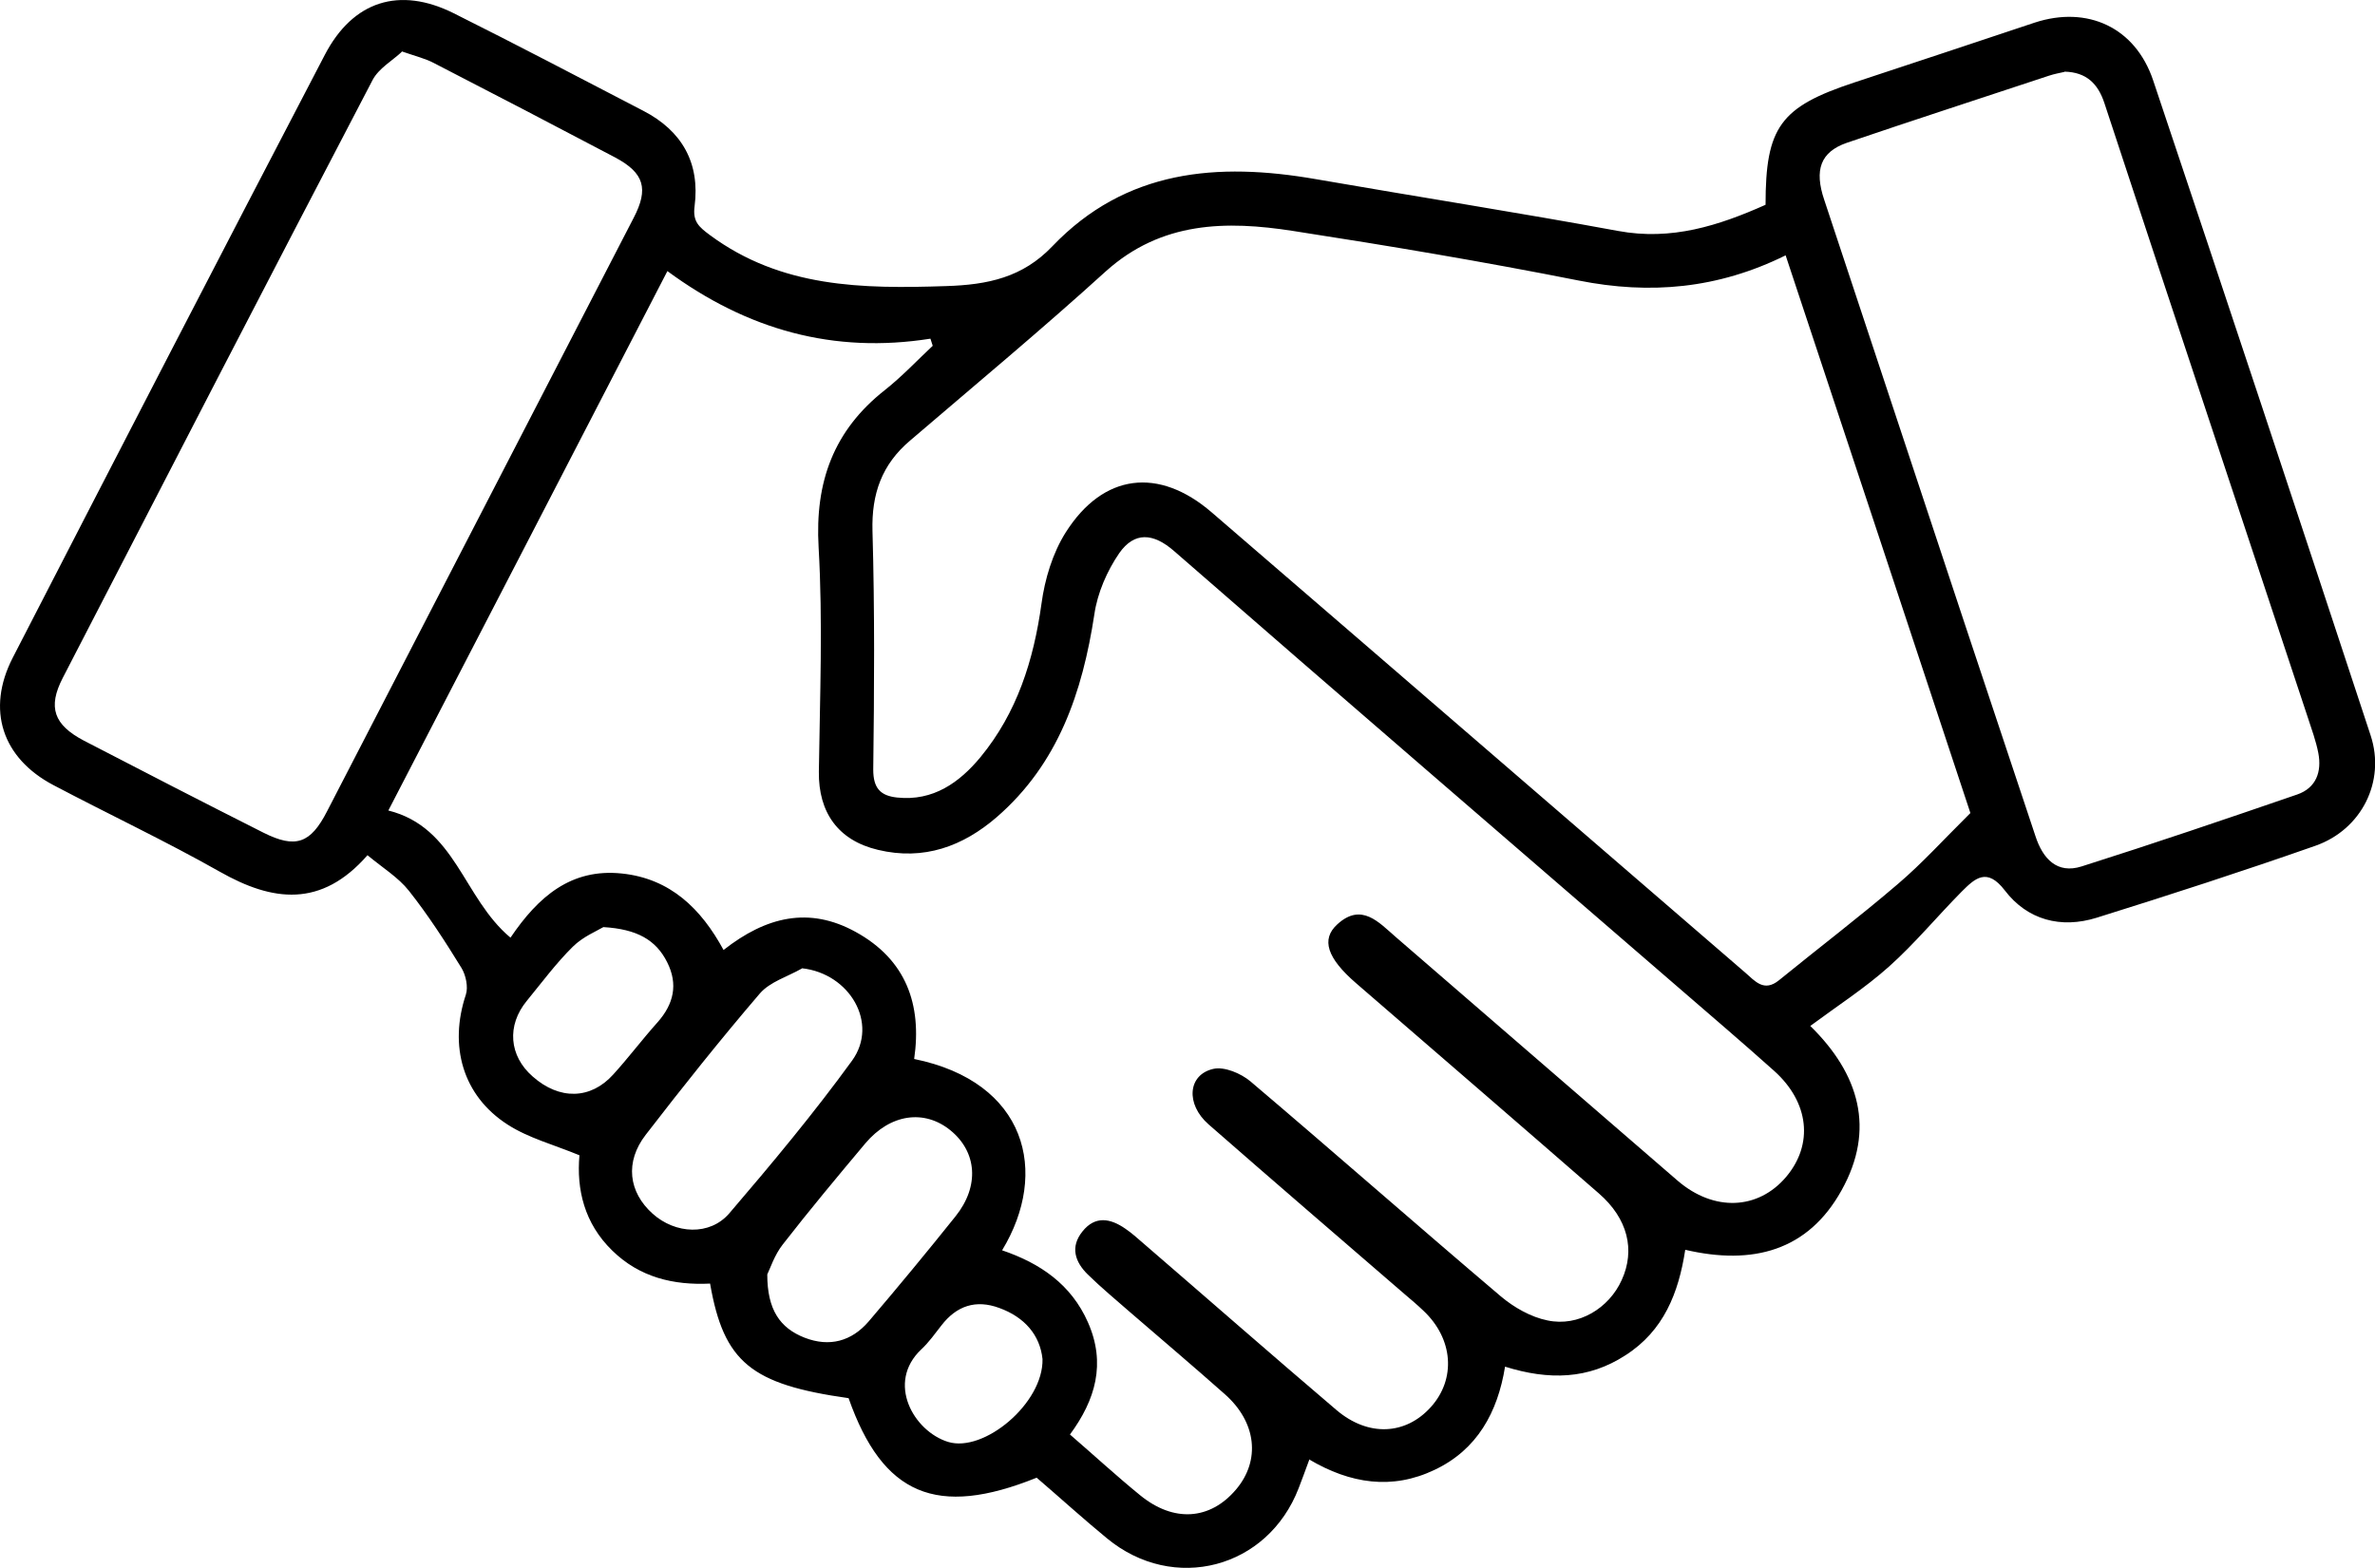 <?xml version="1.0" encoding="UTF-8"?><svg id="Layer_1" xmlns="http://www.w3.org/2000/svg" viewBox="0 0 93.45 61.72"><path d="M51.51,57.47c-.16.43-.28.77-.41,1.1-1.22,3.17-4.92,4.14-7.54,1.98-.95-.78-1.86-1.61-2.77-2.39-3.94,1.59-6.06.68-7.4-3.13-3.83-.54-4.91-1.41-5.45-4.51-1.43.07-2.77-.24-3.85-1.3-1.1-1.07-1.41-2.41-1.29-3.75-1.02-.42-2.01-.68-2.83-1.21-1.77-1.14-2.31-3.1-1.64-5.11.1-.3,0-.77-.17-1.05-.64-1.04-1.31-2.08-2.07-3.04-.42-.53-1.03-.9-1.63-1.4-1.82,2.08-3.73,1.83-5.81.65-2.14-1.21-4.37-2.26-6.55-3.41-2.01-1.06-2.65-2.96-1.6-5.01C4.57,17.98,8.66,10.06,12.78,2.16,13.89.03,15.72-.54,17.85.52c2.5,1.25,4.98,2.55,7.46,3.84,1.53.79,2.24,2.06,2.02,3.76-.08.6.17.81.6,1.13,2.81,2.08,6,2.12,9.29,2.01,1.65-.05,3.02-.34,4.19-1.57,2.89-3.02,6.5-3.31,10.36-2.64,3.97.69,7.94,1.31,11.9,2.04,2.1.39,3.96-.21,5.8-1.03,0-3.06.58-3.85,3.48-4.81,2.37-.78,4.74-1.57,7.11-2.36,2.08-.68,3.96.19,4.66,2.27,2.88,8.59,5.73,17.19,8.56,25.79.59,1.8-.35,3.7-2.18,4.34-2.85,1-5.72,1.93-8.6,2.83-1.41.44-2.73.09-3.62-1.08-.7-.91-1.17-.47-1.69.05-.97.98-1.85,2.05-2.87,2.96-.94.84-2.01,1.53-3.09,2.33,1.93,1.89,2.57,4.07,1.23,6.47-1.32,2.38-3.49,2.96-6.15,2.34-.26,1.7-.85,3.19-2.35,4.15-1.46.95-3.01.99-4.74.45-.29,1.8-1.1,3.27-2.77,4.06-1.67.8-3.32.55-4.94-.41ZM20.09,36.9c1.09-1.61,2.38-2.73,4.38-2.52,1.91.2,3.12,1.39,4,3.01,1.68-1.32,3.37-1.72,5.2-.71,1.98,1.09,2.61,2.85,2.3,5,4.42.9,5.33,4.45,3.46,7.53,1.5.51,2.72,1.34,3.38,2.84.71,1.61.3,3.04-.71,4.41.96.83,1.84,1.64,2.76,2.39,1.32,1.08,2.75.98,3.77-.22.98-1.15.81-2.66-.44-3.76-1.23-1.09-2.48-2.15-3.72-3.22-.56-.49-1.14-.97-1.67-1.49-.5-.49-.7-1.08-.21-1.69.5-.63,1.1-.52,1.69-.11.25.17.47.37.69.56,2.54,2.19,5.07,4.41,7.62,6.58,1.25,1.06,2.72.98,3.71-.12,1-1.11.88-2.69-.29-3.79-.24-.23-.5-.45-.76-.67-2.57-2.22-5.14-4.43-7.7-6.67-.9-.79-.82-1.95.19-2.18.44-.1,1.09.18,1.46.49,3.3,2.8,6.55,5.66,9.85,8.46.52.44,1.19.82,1.84.95,1.22.26,2.42-.48,2.92-1.59.54-1.18.24-2.42-.9-3.41-3.18-2.77-6.37-5.52-9.56-8.28-1.13-.98-1.38-1.72-.73-2.31.95-.87,1.63-.08,2.3.5,3.7,3.19,7.39,6.4,11.09,9.59,1.43,1.23,3.17,1.15,4.27-.15,1.08-1.28.91-2.93-.47-4.17-1.25-1.12-2.53-2.21-3.8-3.31-6.6-5.71-13.22-11.4-19.8-17.14-.84-.74-1.58-.77-2.17.07-.48.7-.86,1.57-.98,2.41-.47,3.07-1.42,5.88-3.84,7.98-1.33,1.15-2.87,1.72-4.67,1.29-1.57-.37-2.35-1.47-2.33-3.08.04-2.94.16-5.89-.01-8.83-.15-2.57.59-4.6,2.61-6.19.67-.53,1.26-1.16,1.88-1.74-.03-.09-.06-.18-.09-.28-3.8.6-7.2-.34-10.35-2.66-3.69,7.14-7.29,14.11-10.98,21.23,2.66.67,2.93,3.43,4.8,5ZM70.26,10.05c-2.67,1.32-5.34,1.55-8.15.99-3.73-.74-7.48-1.37-11.23-1.95-2.63-.41-5.18-.38-7.37,1.59-2.51,2.28-5.12,4.45-7.7,6.66-1.11.94-1.52,2.09-1.48,3.56.09,3.13.07,6.26.03,9.39,0,.73.28,1.03.94,1.1,1.42.15,2.45-.59,3.28-1.59,1.44-1.75,2.09-3.81,2.4-6.04.13-.97.44-1.99.95-2.8,1.48-2.34,3.67-2.58,5.74-.8,1.86,1.61,3.73,3.21,5.59,4.82,5.14,4.43,10.27,8.87,15.41,13.3.39.34.74.78,1.33.3,1.56-1.27,3.15-2.48,4.68-3.79.94-.8,1.78-1.73,2.85-2.79-2.33-7.04-4.76-14.39-7.27-21.95ZM81.23,2.83c-.18.04-.4.08-.61.15-2.65.88-5.31,1.74-7.95,2.64-1.04.36-1.29,1.07-.89,2.25,1.84,5.55,3.68,11.11,5.52,16.66.93,2.79,1.86,5.59,2.79,8.38.29.89.85,1.5,1.82,1.19,2.84-.9,5.66-1.86,8.48-2.83.75-.26.97-.9.83-1.63-.09-.47-.26-.93-.41-1.39-1.29-3.89-2.58-7.78-3.87-11.67-1.38-4.17-2.77-8.35-4.14-12.53-.25-.75-.7-1.21-1.57-1.23ZM15.81,2.04c-.36.34-.91.65-1.15,1.11-4.09,7.83-8.14,15.68-12.19,23.53-.6,1.16-.35,1.85.83,2.47,2.35,1.22,4.7,2.43,7.06,3.62,1.27.64,1.86.43,2.51-.84,4.02-7.78,8.04-15.56,12.06-23.35.6-1.15.42-1.77-.72-2.38-2.37-1.25-4.75-2.49-7.14-3.72-.32-.17-.69-.26-1.27-.46ZM31.55,38.12c-.56.32-1.25.52-1.65.98-1.55,1.81-3.04,3.68-4.49,5.56-.83,1.07-.68,2.26.27,3.11.89.8,2.25.88,3.02-.02,1.67-1.95,3.32-3.93,4.83-6.01,1.05-1.46-.09-3.42-1.97-3.63ZM30.19,50.16c0,1.39.5,2.11,1.47,2.49.98.38,1.85.14,2.52-.64,1.16-1.36,2.3-2.74,3.42-4.14.95-1.19.84-2.53-.2-3.38-1.03-.84-2.37-.65-3.35.51-1.1,1.31-2.2,2.63-3.25,3.98-.33.42-.5.96-.61,1.18ZM23.74,36.49c-.25.15-.81.38-1.2.77-.66.65-1.22,1.41-1.81,2.13-.8.97-.7,2.17.23,2.98,1.05.93,2.28.91,3.17-.08.6-.66,1.14-1.38,1.74-2.05.64-.72.82-1.5.38-2.37-.44-.88-1.19-1.3-2.5-1.38ZM41.02,53.49c-.1-.95-.71-1.65-1.7-2.01-.92-.34-1.68-.09-2.28.69-.25.32-.49.66-.79.94-1.39,1.31-.3,3.22,1.05,3.64,1.41.44,3.76-1.52,3.72-3.26Z"/></svg>